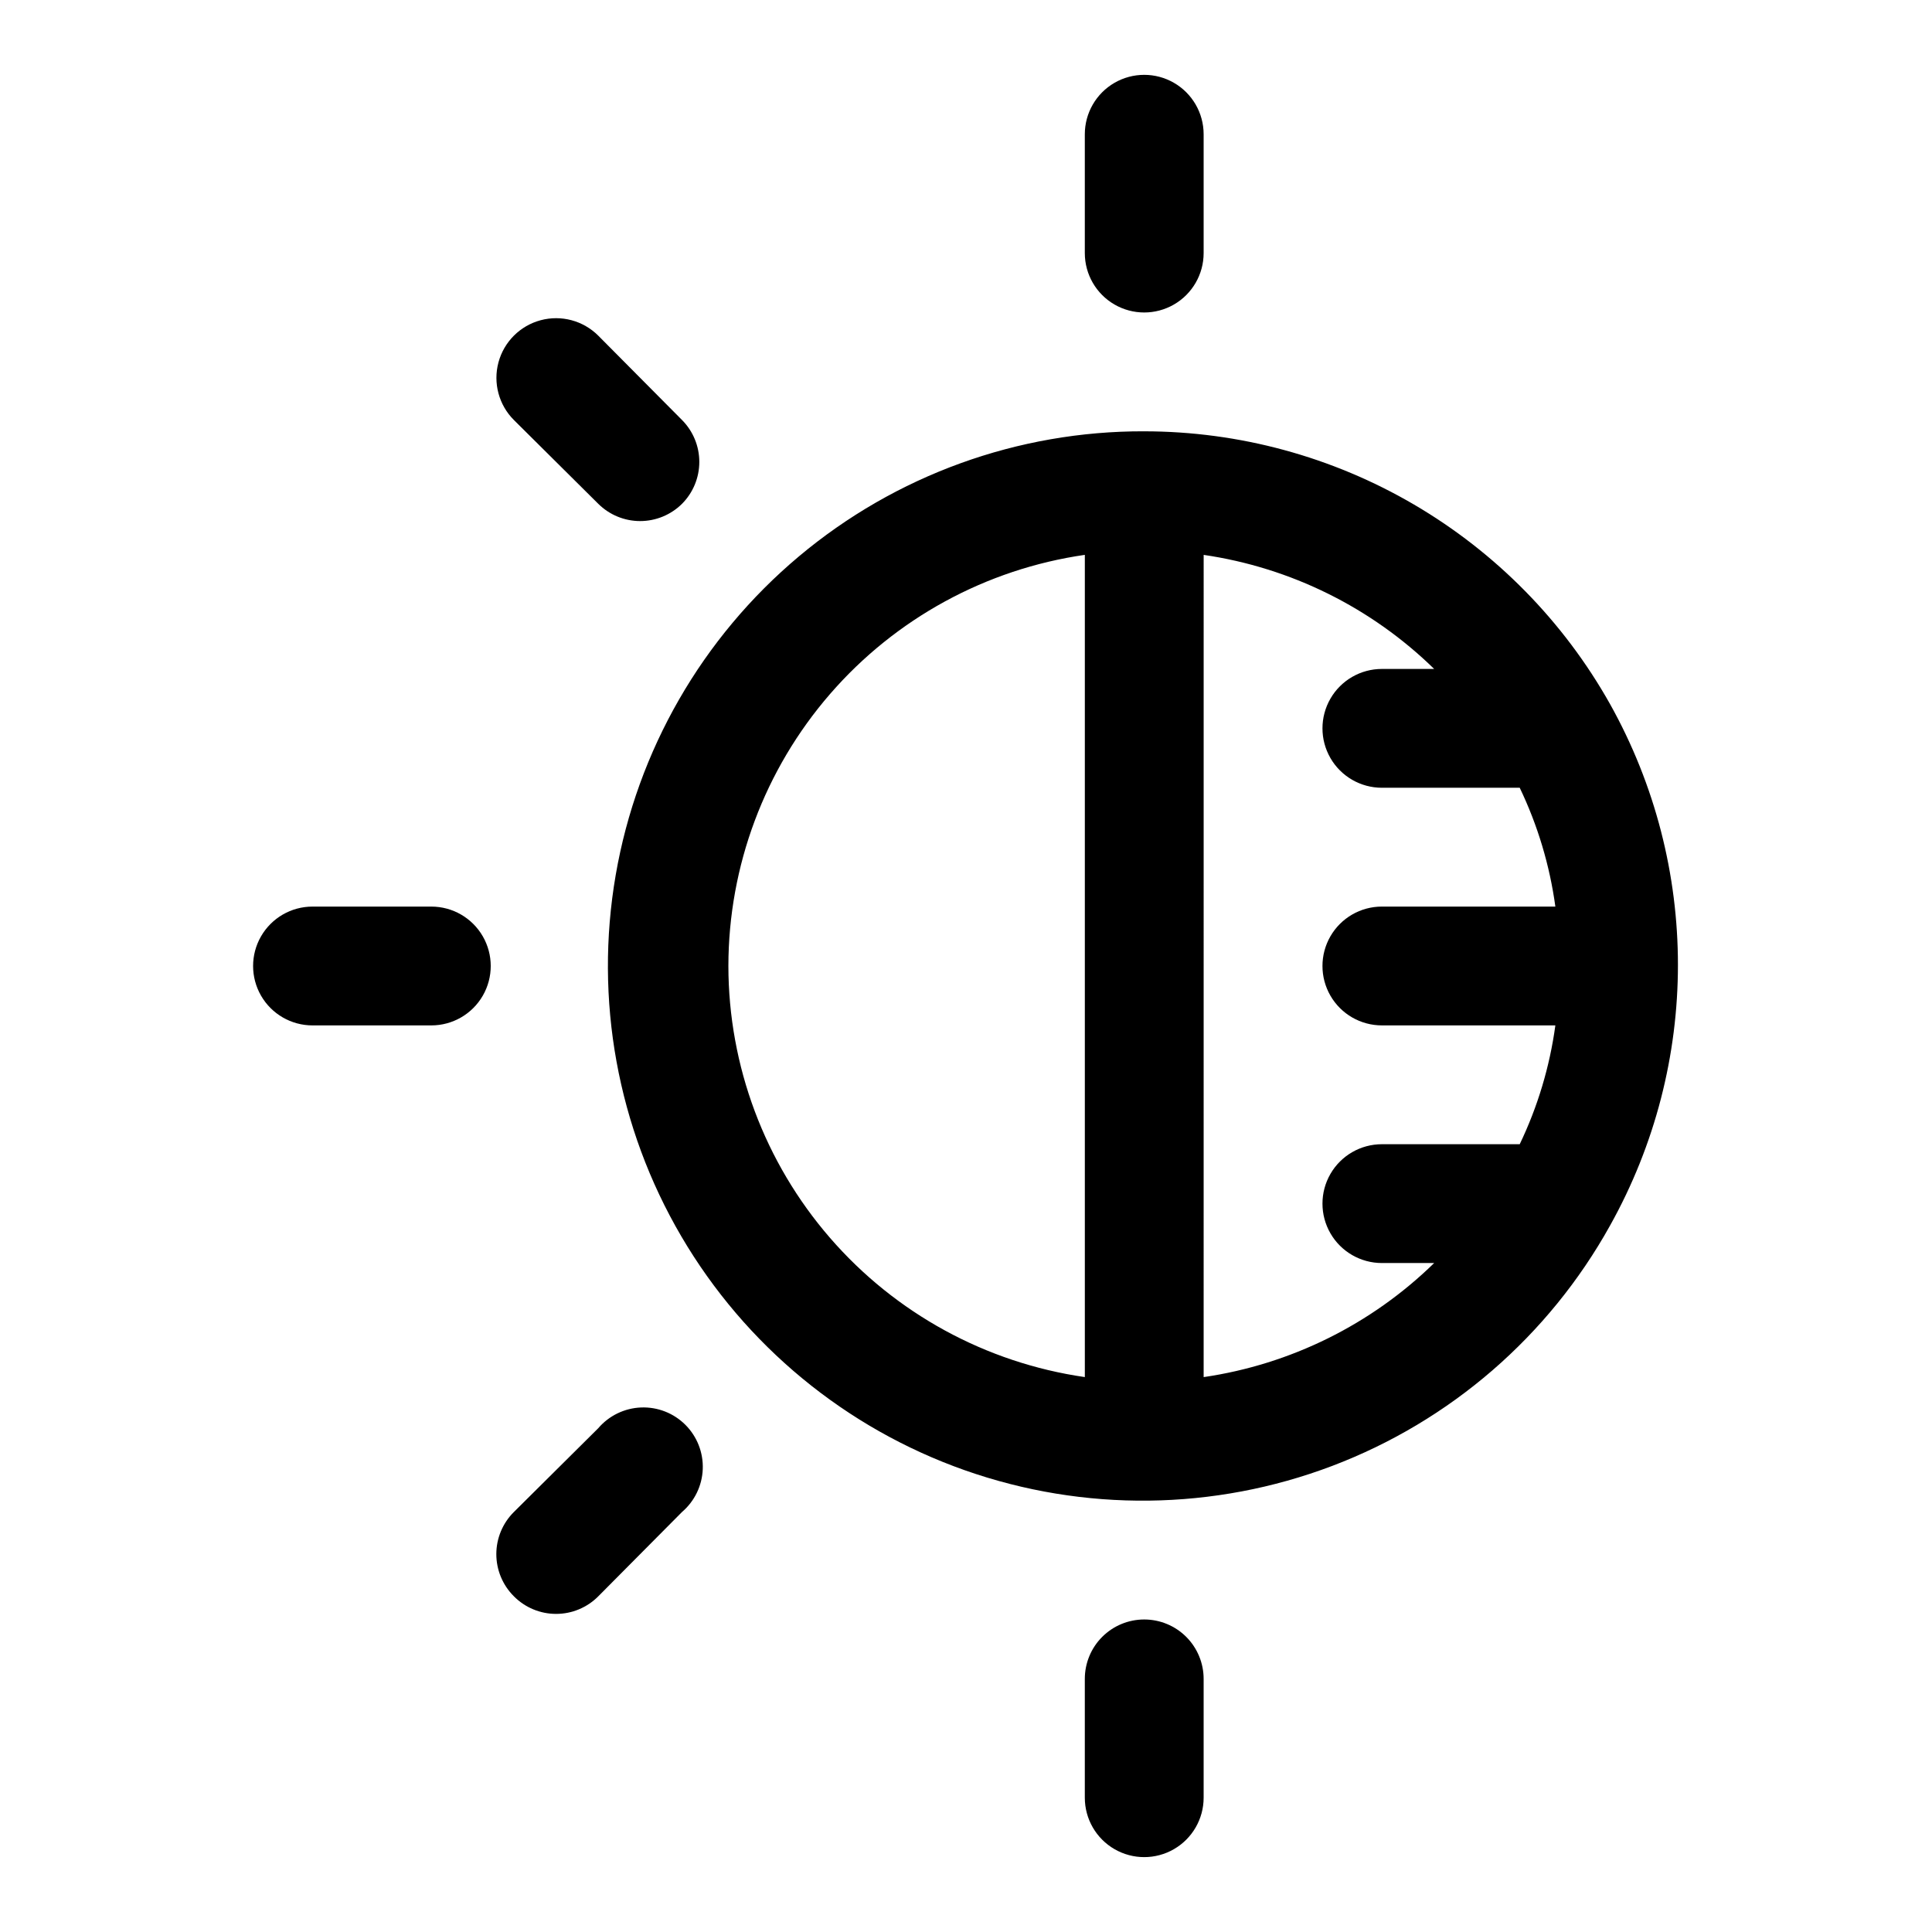 <?xml version="1.0" encoding="UTF-8"?>
<!-- Uploaded to: SVG Find, www.svgrepo.com, Generator: SVG Find Mixer Tools -->
<svg fill="#000000" width="800px" height="800px" version="1.1" viewBox="144 144 512 512" xmlns="http://www.w3.org/2000/svg">
 <path d="m447.23 573.18c4.176 0 8.18 1.656 11.133 4.609s4.613 6.957 4.613 11.133v31.488c0 5.625-3.004 10.824-7.875 13.637-4.871 2.812-10.871 2.812-15.742 0s-7.871-8.012-7.871-13.637v-31.488c0-4.176 1.656-8.18 4.609-11.133s6.957-4.609 11.133-4.609zm15.746-362.11v-31.488c0-5.625-3.004-10.824-7.875-13.637-4.871-2.812-10.871-2.812-15.742 0s-7.871 8.012-7.871 13.637v31.488c0 5.625 3 10.82 7.871 13.633s10.871 2.812 15.742 0c4.871-2.812 7.875-8.008 7.875-13.633zm-160.43 21.883c-3.992-3.992-9.816-5.551-15.27-4.09-5.457 1.461-9.719 5.723-11.18 11.176-1.461 5.457 0.098 11.277 4.094 15.273l22.355 22.199c2.949 2.93 6.941 4.578 11.098 4.578 4.16 0 8.152-1.648 11.102-4.578 2.934-2.953 4.578-6.941 4.578-11.102s-1.645-8.148-4.578-11.098zm-44.242 182.79c5.625 0 10.824-3 13.637-7.871s2.812-10.875 0-15.746-8.012-7.871-13.637-7.871h-31.488c-5.625 0-10.82 3-13.633 7.871s-2.812 10.875 0 15.746 8.008 7.871 13.633 7.871zm21.883 151.3h0.004c2.953 2.981 6.981 4.656 11.176 4.656 4.199 0 8.223-1.676 11.18-4.656l22.199-22.355c3.332-2.856 5.32-6.969 5.492-11.352 0.168-4.383-1.5-8.641-4.602-11.742-3.102-3.102-7.356-4.766-11.738-4.598-4.383 0.168-8.5 2.16-11.352 5.492l-22.355 22.199c-2.981 2.953-4.66 6.981-4.66 11.176 0 4.199 1.68 8.223 4.66 11.18zm167.05-308.74c25.137 0.016 49.812 6.719 71.504 19.418s39.613 30.938 51.93 52.848c24 42.953 24 95.281 0 138.23-16.254 29.262-42.34 51.824-73.641 63.691-31.297 11.867-65.789 12.27-97.355 1.137-31.566-11.133-58.176-33.082-75.105-61.957-16.934-28.875-23.098-62.809-17.398-95.797 5.699-32.984 22.891-62.887 48.527-84.406 25.637-21.52 58.066-33.27 91.539-33.168zm15.742 250.64 0.004 0.004c23.043-3.371 44.43-13.953 61.086-30.23h-13.855c-5.625 0-10.824-3-13.637-7.871s-2.812-10.875 0-15.746c2.812-4.871 8.012-7.871 13.637-7.871h36.527c4.769-9.941 7.957-20.562 9.445-31.488h-45.973c-5.625 0-10.824-3-13.637-7.871s-2.812-10.875 0-15.746 8.012-7.871 13.637-7.871h45.973c-1.488-10.922-4.676-21.547-9.445-31.488h-36.527c-5.625 0-10.824-3-13.637-7.871-2.812-4.871-2.812-10.871 0-15.746 2.812-4.871 8.012-7.871 13.637-7.871h13.855c-16.656-16.277-38.043-26.859-61.086-30.227zm-125.95-108.95c0.031 26.477 9.594 52.059 26.941 72.066 17.344 20.008 41.312 33.098 67.523 36.883v-217.9c-26.211 3.781-50.18 16.875-67.523 36.879-17.348 20.008-26.91 45.59-26.941 72.07z"/>
</svg>